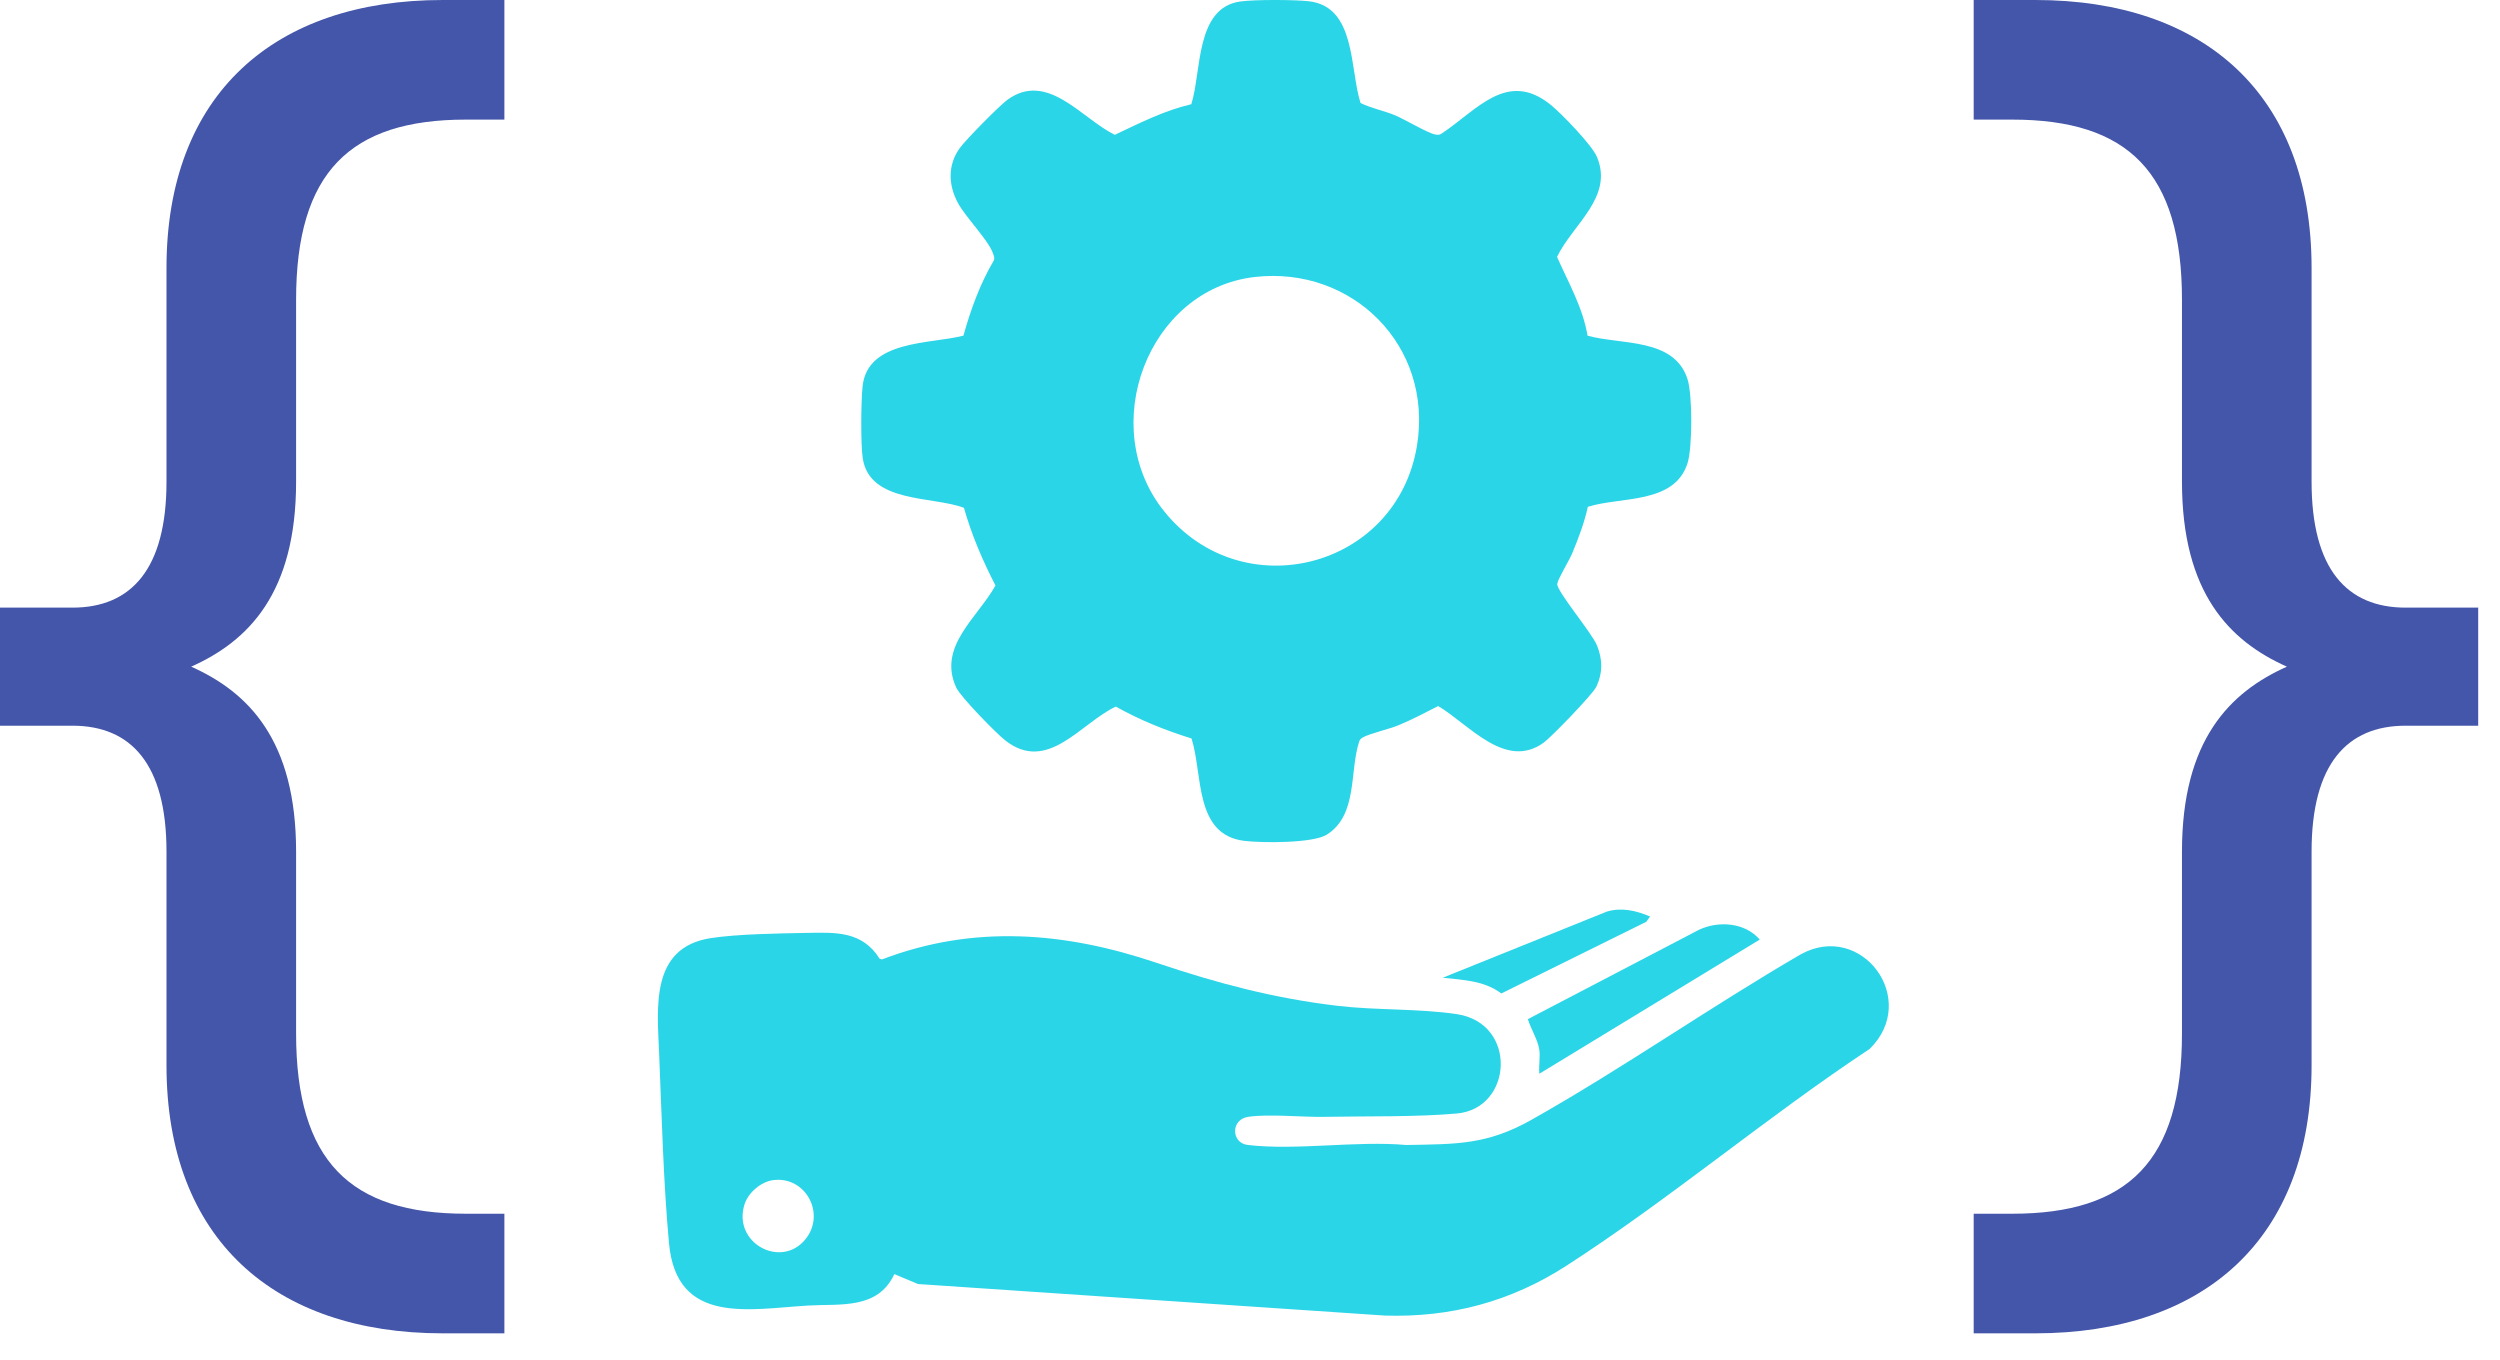 <?xml version="1.0" encoding="UTF-8"?> <svg xmlns="http://www.w3.org/2000/svg" width="57" height="31" viewBox="0 0 57 31" fill="none"><path d="M56.503 16.546H54.849C53.513 16.546 52.704 17.418 52.704 19.418V24.291C52.704 28.255 50.241 30.4 46.407 30.4H45V27.673H45.879C48.518 27.673 49.749 26.473 49.749 23.564V19.418C49.749 16.873 50.839 15.782 52.141 15.2C50.839 14.618 49.749 13.527 49.749 10.982V6.836C49.749 3.927 48.518 2.727 45.879 2.727H45V0H46.407C50.241 0 52.704 2.145 52.704 6.109V10.982C52.704 12.982 53.513 13.854 54.849 13.854H56.503V16.546Z" fill="#4456AA"></path><path d="M-0.003 16.546H1.651C2.987 16.546 3.796 17.418 3.796 19.418V24.291C3.796 28.255 6.259 30.4 10.093 30.4H11.5V27.673H10.621C7.982 27.673 6.751 26.473 6.751 23.564V19.418C6.751 16.873 5.661 15.782 4.359 15.2C5.661 14.618 6.751 13.527 6.751 10.982V6.836C6.751 3.927 7.982 2.727 10.621 2.727H11.5V0H10.093C6.259 0 3.796 2.145 3.796 6.109V10.982C3.796 12.982 2.987 13.854 1.651 13.854H-0.003V16.546Z" fill="#4456AA"></path><path d="M36.197 7.654C36.965 7.867 38.171 7.698 38.475 8.644C38.59 8.998 38.589 10.208 38.475 10.563C38.173 11.503 36.954 11.316 36.202 11.556C36.122 11.925 35.987 12.276 35.843 12.622C35.776 12.784 35.521 13.195 35.505 13.313C35.484 13.469 36.298 14.434 36.412 14.717C36.541 15.037 36.546 15.347 36.394 15.662C36.312 15.832 35.374 16.802 35.198 16.931C34.323 17.566 33.492 16.512 32.79 16.098C32.495 16.25 32.203 16.402 31.897 16.531C31.673 16.625 31.228 16.724 31.069 16.815C31.023 16.842 31.002 16.866 30.986 16.918C30.768 17.59 30.958 18.585 30.252 19.029C29.934 19.23 28.768 19.22 28.372 19.172C27.225 19.034 27.429 17.665 27.167 16.837C26.568 16.651 25.988 16.418 25.44 16.11C24.638 16.488 23.887 17.638 22.922 16.883C22.711 16.717 21.901 15.89 21.803 15.678C21.369 14.742 22.288 14.085 22.697 13.349C22.404 12.782 22.153 12.196 21.978 11.579C21.273 11.306 19.824 11.482 19.67 10.444C19.622 10.121 19.631 9.146 19.667 8.808C19.78 7.746 21.216 7.848 21.966 7.653C22.132 7.06 22.345 6.471 22.658 5.94C22.686 5.871 22.654 5.818 22.631 5.755C22.523 5.465 22.018 4.953 21.844 4.633C21.621 4.224 21.602 3.767 21.882 3.377C22.017 3.19 22.784 2.411 22.967 2.277C23.88 1.61 24.66 2.703 25.417 3.074C25.984 2.806 26.548 2.519 27.162 2.376C27.398 1.635 27.25 0.176 28.279 0.034C28.608 -0.012 29.509 -0.009 29.844 0.029C30.921 0.152 30.772 1.577 31.02 2.348C31.27 2.472 31.549 2.522 31.805 2.628C32.029 2.721 32.547 3.032 32.717 3.065C32.77 3.075 32.818 3.082 32.865 3.048C33.676 2.513 34.362 1.582 35.36 2.393C35.605 2.592 36.295 3.305 36.409 3.575C36.798 4.491 35.858 5.115 35.5 5.857C35.759 6.443 36.088 7.009 36.196 7.654L36.197 7.654ZM28.611 6.315C26.167 6.594 24.991 9.735 26.546 11.662C28.328 13.869 31.85 12.964 32.308 10.158C32.679 7.883 30.833 6.062 28.611 6.315V6.315Z" fill="#2AD5E7"></path><path d="M20.391 29.05C20.013 29.862 19.159 29.723 18.434 29.766C17.098 29.843 15.428 30.228 15.254 28.351C15.125 26.968 15.086 25.409 15.028 24.011C14.985 22.962 14.825 21.603 16.206 21.389C16.811 21.295 17.768 21.282 18.397 21.27C19.057 21.258 19.657 21.227 20.056 21.859L20.109 21.875C22.204 21.074 24.281 21.248 26.366 21.951C27.75 22.417 29.032 22.759 30.497 22.933C31.375 23.037 32.35 22.993 33.214 23.122C34.609 23.331 34.493 25.276 33.215 25.388C32.278 25.471 31.153 25.446 30.2 25.464C29.687 25.474 28.924 25.392 28.452 25.465C28.058 25.526 28.069 26.061 28.448 26.105C29.563 26.236 30.921 26.004 32.061 26.106C33.208 26.085 33.9 26.105 34.919 25.531C36.995 24.361 38.997 22.956 41.062 21.756C42.446 20.998 43.777 22.785 42.63 23.914C40.289 25.463 38.061 27.346 35.709 28.862C34.446 29.676 33.079 30.042 31.575 29.995L20.931 29.276L20.392 29.05H20.391ZM17.627 26.907C17.351 26.943 17.061 27.19 16.976 27.456C16.694 28.337 17.805 28.939 18.362 28.258C18.836 27.677 18.371 26.81 17.627 26.907H17.627Z" fill="#2AD5E7"></path><path d="M35.096 23.934C35.067 23.713 34.898 23.451 34.836 23.236L38.731 21.202C39.176 20.989 39.782 21.029 40.122 21.422L35.097 24.481C35.081 24.308 35.119 24.101 35.097 23.934H35.096Z" fill="#2AD5E7"></path><path d="M37.622 20.895L37.536 21.016L34.23 22.651C33.835 22.355 33.363 22.345 32.895 22.292L36.637 20.784C36.975 20.683 37.306 20.763 37.621 20.896L37.622 20.895Z" fill="#2AD5E7"></path></svg> 